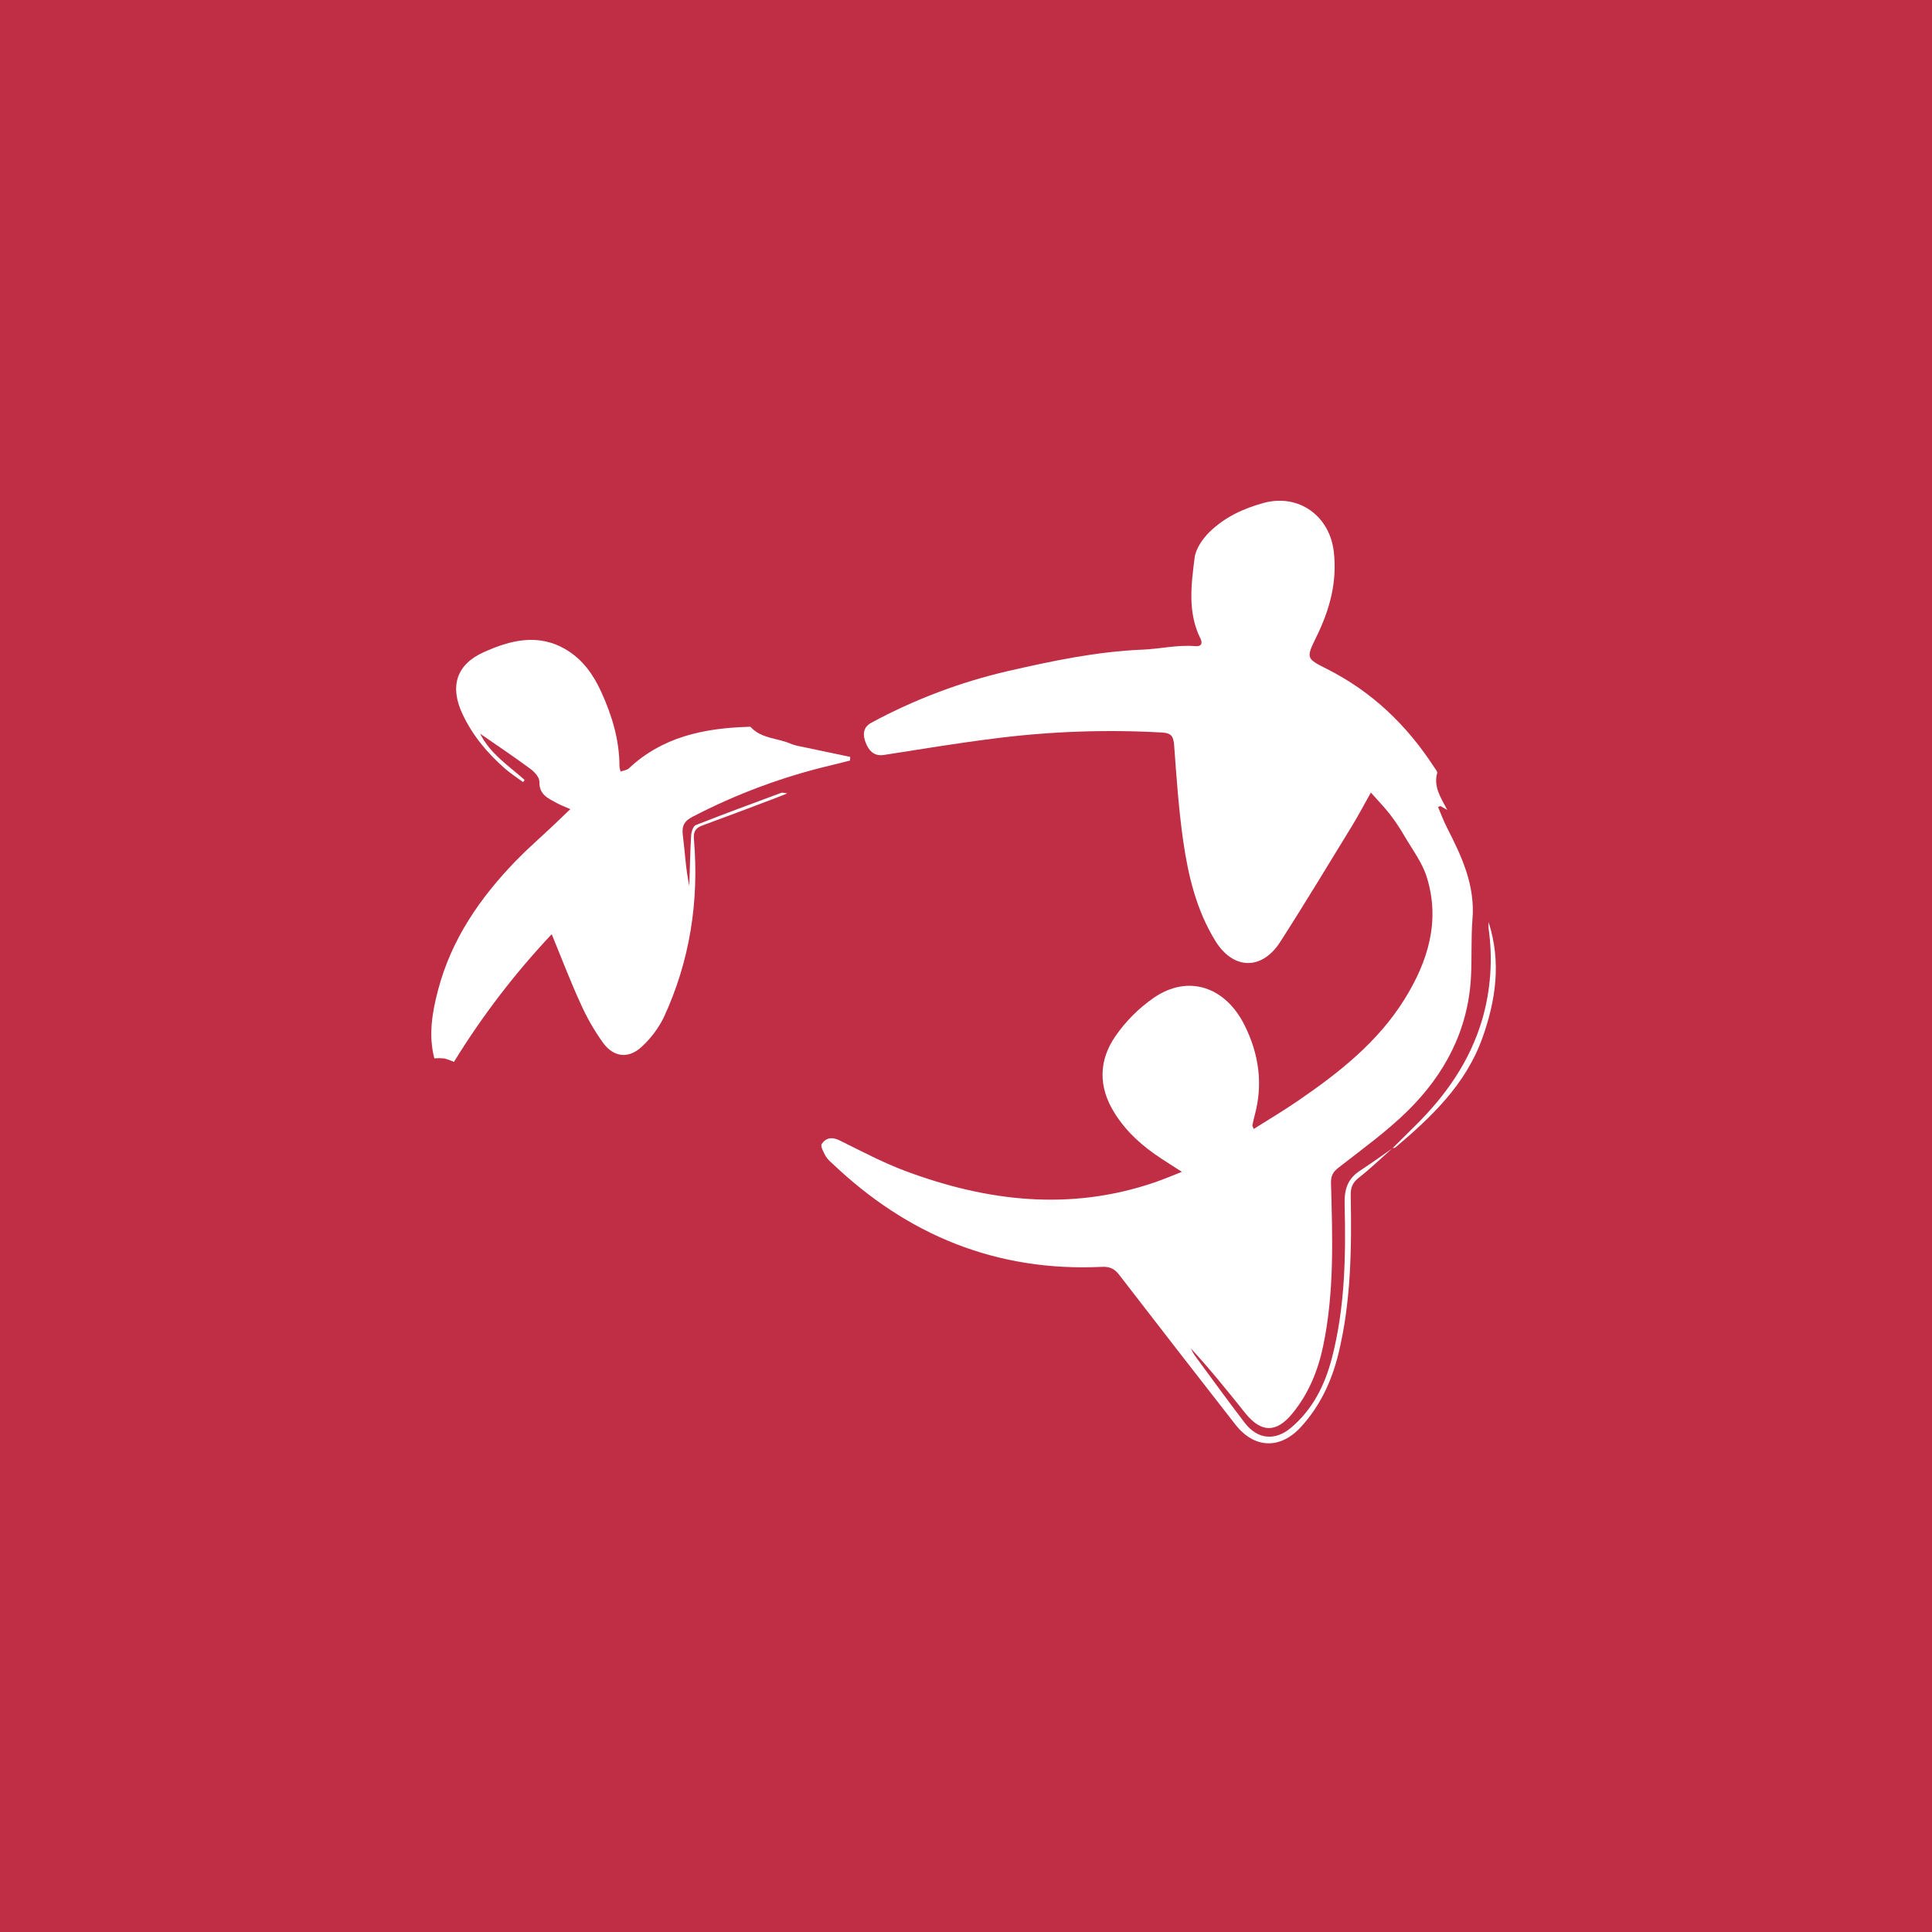 <?xml version="1.0" encoding="UTF-8"?>
<svg width="256px" height="256px" viewBox="0 0 256 256" version="1.1" xmlns="http://www.w3.org/2000/svg" xmlns:xlink="http://www.w3.org/1999/xlink">
    <!-- Generator: Sketch 54.1 (76490) - https://sketchapp.com -->
    <title>CreditCooperatifLarge</title>
    <desc>Created with Sketch.</desc>
    <g id="CreditCooperatifLarge" stroke="none" stroke-width="1" fill="none" fill-rule="evenodd">
        <rect fill="#C02E46" x="0" y="0" width="256" height="256"></rect>
        <g id="credit-cooperatif_logo" transform="translate(57, 66)" fill="#FFFFFF" fill-rule="nonzero">
            <path d="M127.496,86.155 C126.015,87.47 124.587,88.85 123.032,90.067 C122.215,90.708 121.956,91.376 121.977,92.368 C122.103,99.418 122.031,106.462 120.35,113.366 C119.464,117.002 117.92,120.312 115.367,123.094 C112.625,126.077 109.189,125.956 106.69,122.754 C101.538,116.156 96.405,109.54 91.289,102.907 C90.652,102.079 90.01,101.817 88.994,101.866 C75.093,102.528 63.275,97.698 53.27,88.148 C52.936,87.88 52.645,87.56 52.409,87.202 C52.139,86.69 51.683,85.896 51.878,85.594 C52.403,84.783 53.218,84.596 54.242,85.105 C57.148,86.543 60.036,88.074 63.069,89.201 C73.823,93.199 84.749,94.482 95.876,90.714 C97.023,90.323 98.171,89.851 99.605,89.276 C98.538,88.588 97.749,88.088 96.969,87.579 C94.462,85.948 92.262,84.024 90.658,81.438 C88.515,78 88.584,74.514 90.79,71.31 C92.176,69.306 93.913,67.57 95.916,66.187 C100.434,63.101 105.353,64.717 107.912,69.849 C109.823,73.68 110.385,77.67 109.237,81.846 C109.123,82.26 109.037,82.683 108.951,83.103 C108.936,83.181 109.005,83.276 109.12,83.595 C111.128,82.329 113.113,81.15 115.018,79.841 C120.442,76.119 125.588,72.075 129.125,66.377 C132.214,61.389 133.867,56.056 132.059,50.235 C131.454,48.287 130.138,46.556 129.093,44.769 C128.52,43.778 127.883,42.824 127.186,41.916 C126.469,40.987 125.643,40.144 124.647,39.017 C123.712,40.682 122.972,42.094 122.143,43.449 C118.988,48.586 115.887,53.749 112.631,58.815 C110.193,62.606 106.409,62.502 104.051,58.691 C101.533,54.618 100.44,50.036 99.774,45.382 C99.18,41.22 98.894,37.009 98.584,32.812 C98.498,31.662 98.297,31.144 96.997,31.063 C89.501,30.641 81.982,30.915 74.537,31.883 C69.706,32.49 64.899,33.292 60.088,34.04 C58.751,34.25 58.08,33.347 57.719,32.432 C57.357,31.518 57.225,30.419 58.487,29.749 C64.174,26.679 70.244,24.385 76.536,22.926 C82.4,21.586 88.263,20.337 94.338,20.084 C96.673,19.992 99.02,19.414 101.415,19.621 C102.124,19.681 102.405,19.296 102.072,18.626 C100.351,15.174 100.838,11.501 101.292,7.914 C101.444,6.712 102.33,5.426 103.231,4.528 C105.239,2.538 107.775,1.364 110.482,0.631 C115.072,-0.6 119.171,2.337 119.731,7.077 C120.204,11.087 119.203,14.76 117.464,18.309 C116.03,21.249 116.053,21.24 118.861,22.658 C124.808,25.661 129.443,30.111 133.049,35.683 C133.204,35.922 133.491,36.232 133.436,36.428 C132.937,38.211 133.867,39.632 134.77,41.318 L133.861,40.803 L133.548,40.932 C133.938,41.838 134.274,42.773 134.724,43.65 C136.681,47.462 138.473,51.284 138.112,55.774 C137.905,58.34 138.049,60.935 137.908,63.509 C137.524,70.565 134.4,76.41 129.481,81.239 C126.701,83.966 123.5,86.27 120.419,88.675 C119.665,89.25 119.338,89.753 119.363,90.754 C119.564,97.986 119.822,105.226 118.319,112.379 C117.628,115.67 116.369,118.707 114.243,121.296 C112.117,123.885 110.127,123.873 108.004,121.247 C105.683,118.342 103.351,115.445 100.801,112.676 C100.937,112.98 101.095,113.274 101.274,113.556 C103.486,116.559 105.675,119.582 107.944,122.542 C109.616,124.722 111.94,124.969 114.054,123.192 C116.945,120.764 118.554,117.534 119.487,113.941 C121.225,107.239 121.343,100.382 121.168,93.519 C121.119,91.58 121.586,90.194 123.176,89.144 C124.656,88.169 126.076,87.162 127.51,86.155 L127.496,86.155 Z" id="Path"></path>
            <path d="M6.622,31.216 C7.95,33.902 10.414,35.456 12.516,37.348 L12.313,37.636 C11.504,37.038 10.649,36.485 9.898,35.832 C7.585,33.796 5.629,31.472 4.295,28.641 C2.574,25.003 3.435,22.075 7.055,20.438 C10.675,18.801 14.401,17.849 18.156,20.167 C20.267,21.476 21.63,23.421 22.645,25.633 C24.1,28.797 25.084,32.076 25.084,35.596 C25.113,35.813 25.164,36.026 25.236,36.232 C25.643,36.085 26.076,36.054 26.32,35.821 C30.755,31.644 36.239,30.5 42.057,30.31 C42.2,30.31 42.407,30.267 42.475,30.344 C43.91,31.897 46.029,31.782 47.779,32.553 C48.216,32.721 48.669,32.843 49.13,32.919 C51.305,33.382 53.479,33.836 55.653,34.293 L55.63,34.774 C54.796,34.984 53.967,35.208 53.129,35.401 C46.753,36.908 40.586,39.199 34.771,42.224 C33.649,42.799 33.319,43.455 33.48,44.695 C33.767,46.909 33.853,49.15 34.34,51.385 C34.412,49.162 34.449,46.935 34.578,44.712 C34.607,44.226 34.848,43.463 35.186,43.331 C38.953,41.841 42.756,40.455 46.554,39.042 C46.669,38.999 46.821,39.068 47.317,39.129 C46.543,39.439 46.078,39.635 45.596,39.813 C42.424,41.007 39.254,42.215 36.07,43.38 C35.175,43.708 34.859,44.174 34.948,45.195 C35.651,53.424 34.412,61.355 30.932,68.859 C30.227,70.26 29.281,71.526 28.138,72.599 C26.417,74.287 24.409,74.178 22.958,72.245 C21.758,70.584 20.735,68.801 19.906,66.926 C18.572,64.024 17.439,61.027 16.105,57.785 C11.222,62.967 6.881,68.637 3.151,74.707 C2.743,74.519 2.319,74.366 1.886,74.25 C1.441,74.206 0.994,74.201 0.549,74.232 C-0.243,71.16 0.262,68.146 1.048,65.177 C2.812,58.458 6.622,52.944 11.375,48.04 C12.907,46.464 14.567,45.02 16.168,43.512 C16.923,42.799 17.671,42.074 18.575,41.211 C17.818,40.878 17.295,40.696 16.819,40.432 C15.672,39.799 14.427,39.327 14.473,37.578 C14.487,37.017 13.836,36.287 13.3,35.893 C11.145,34.296 8.899,32.795 6.622,31.216 Z" id="Path"></path>
            <path d="M127.51,86.155 C128.512,85.16 129.515,84.165 130.519,83.169 C134.564,79.18 137.756,74.644 139.389,69.132 C140.53,65.213 140.823,61.094 140.249,57.052 C140.213,56.77 140.213,56.485 140.249,56.203 C141.942,61.455 141.219,66.558 139.389,71.632 C137.174,77.744 132.682,81.987 127.914,86.031 C127.82,86.112 127.648,86.103 127.513,86.135 L127.51,86.155 Z" id="Path"></path>
        </g>
    </g>
</svg>
